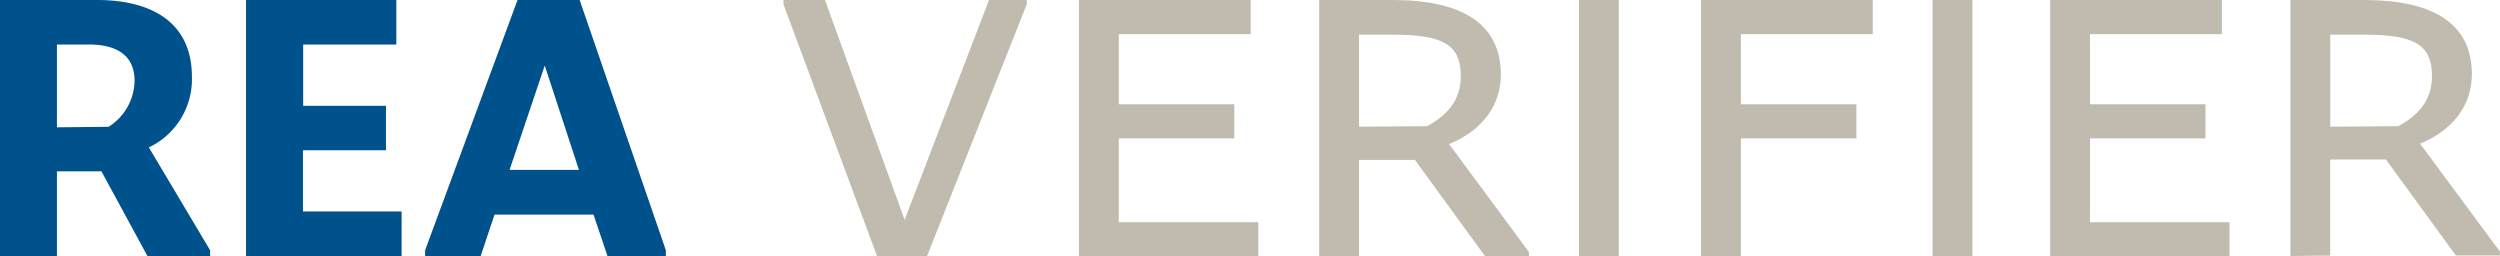 <svg version="1.1" xmlns="http://www.w3.org/2000/svg" viewBox="0 0 241.53 24.73" width="361.36" height="37">
    <defs>
        <style>
            .cls-1{fill:#00528c;}
            .cls-2{fill:#c0bbae;}
        </style>
    </defs>
    <path class="cls-1" shape-rendering="geometricPrecision"
          d="M0,24.73V0H9.39c5.26,0,9.15,2.17,9.15,7.4a7.28,7.28,0,0,1-4.16,6.84l5.92,9.94v.55H14.24L9.8,16.55H5.5v8.18ZM10.49,12.25A5.34,5.34,0,0,0,13,7.81C13,5.26,11.15,4.3,8.6,4.3H5.5v8Z"/>
    <path class="cls-1" shape-rendering="geometricPrecision" d="M23.77,24.73V0H38.29V4.3h-9v5.92h8v4.3H29.27v5.91H38.8v4.3Z"/>
    <path class="cls-1" shape-rendering="geometricPrecision"
          d="M41.07,24.73v-.55L50,0h6l8.33,24.18v.55H58.69l-1.35-4H47.78l-1.34,4Zm14.86-8.32L52.63,6.33l-3.4,10.08Z"/>
    <path class="cls-2" shape-rendering="geometricPrecision" d="M84.73,24.73,75.7.44V0h4l7.7,21.24L95.55,0H99.2v.4L89.57,24.73Z"/>
    <path class="cls-2" shape-rendering="geometricPrecision" d="M104.24,24.73V0h16.59V3.3H108.09v6.77h11.16v3.3H108.09v8.1h13.48v3.26Z"/>
    <path class="cls-2" shape-rendering="geometricPrecision"
          d="M127.45,24.73V0h7.11C141.33,0,145,2.36,145,7.2c0,2.92-1.73,5.38-5,6.72l7.71,10.42v.39h-4.25l-6.76-9.28H131.3v9.28Zm10.42-12.54c1.73-.94,3.26-2.32,3.26-4.84,0-3.06-1.73-4-6.57-4H131.3v8.89Z"/>
    <path class="cls-2" shape-rendering="geometricPrecision" d="M152.54,24.73V0h3.85V24.73Z"/>
    <path class="cls-2" shape-rendering="geometricPrecision" d="M164.34,24.73V0h16.59V3.3H168.19v6.77h11.16v3.3H168.19V24.73Z"/>
    <path class="cls-2" shape-rendering="geometricPrecision" d="M186.71,24.73V0h3.85V24.73Z"/>
    <path class="cls-2" shape-rendering="geometricPrecision" d="M198.07,24.73V0h16.59V3.3H201.92v6.77h11.16v3.3H201.92v8.1H215.4v3.26Z"/>
    <path class="cls-2" shape-rendering="geometricPrecision"
          d="M221.28,24.73V0h7.11c6.77,0,10.42,2.32,10.42,7.16,0,2.92-1.73,5.38-5,6.72l7.71,10.42v.39h-4.25l-6.76-9.28h-5.39v9.28ZM231.7,12.19c1.73-.94,3.26-2.32,3.26-4.84,0-3.06-1.73-4-6.57-4h-3.26v8.89Z"/>
</svg>
